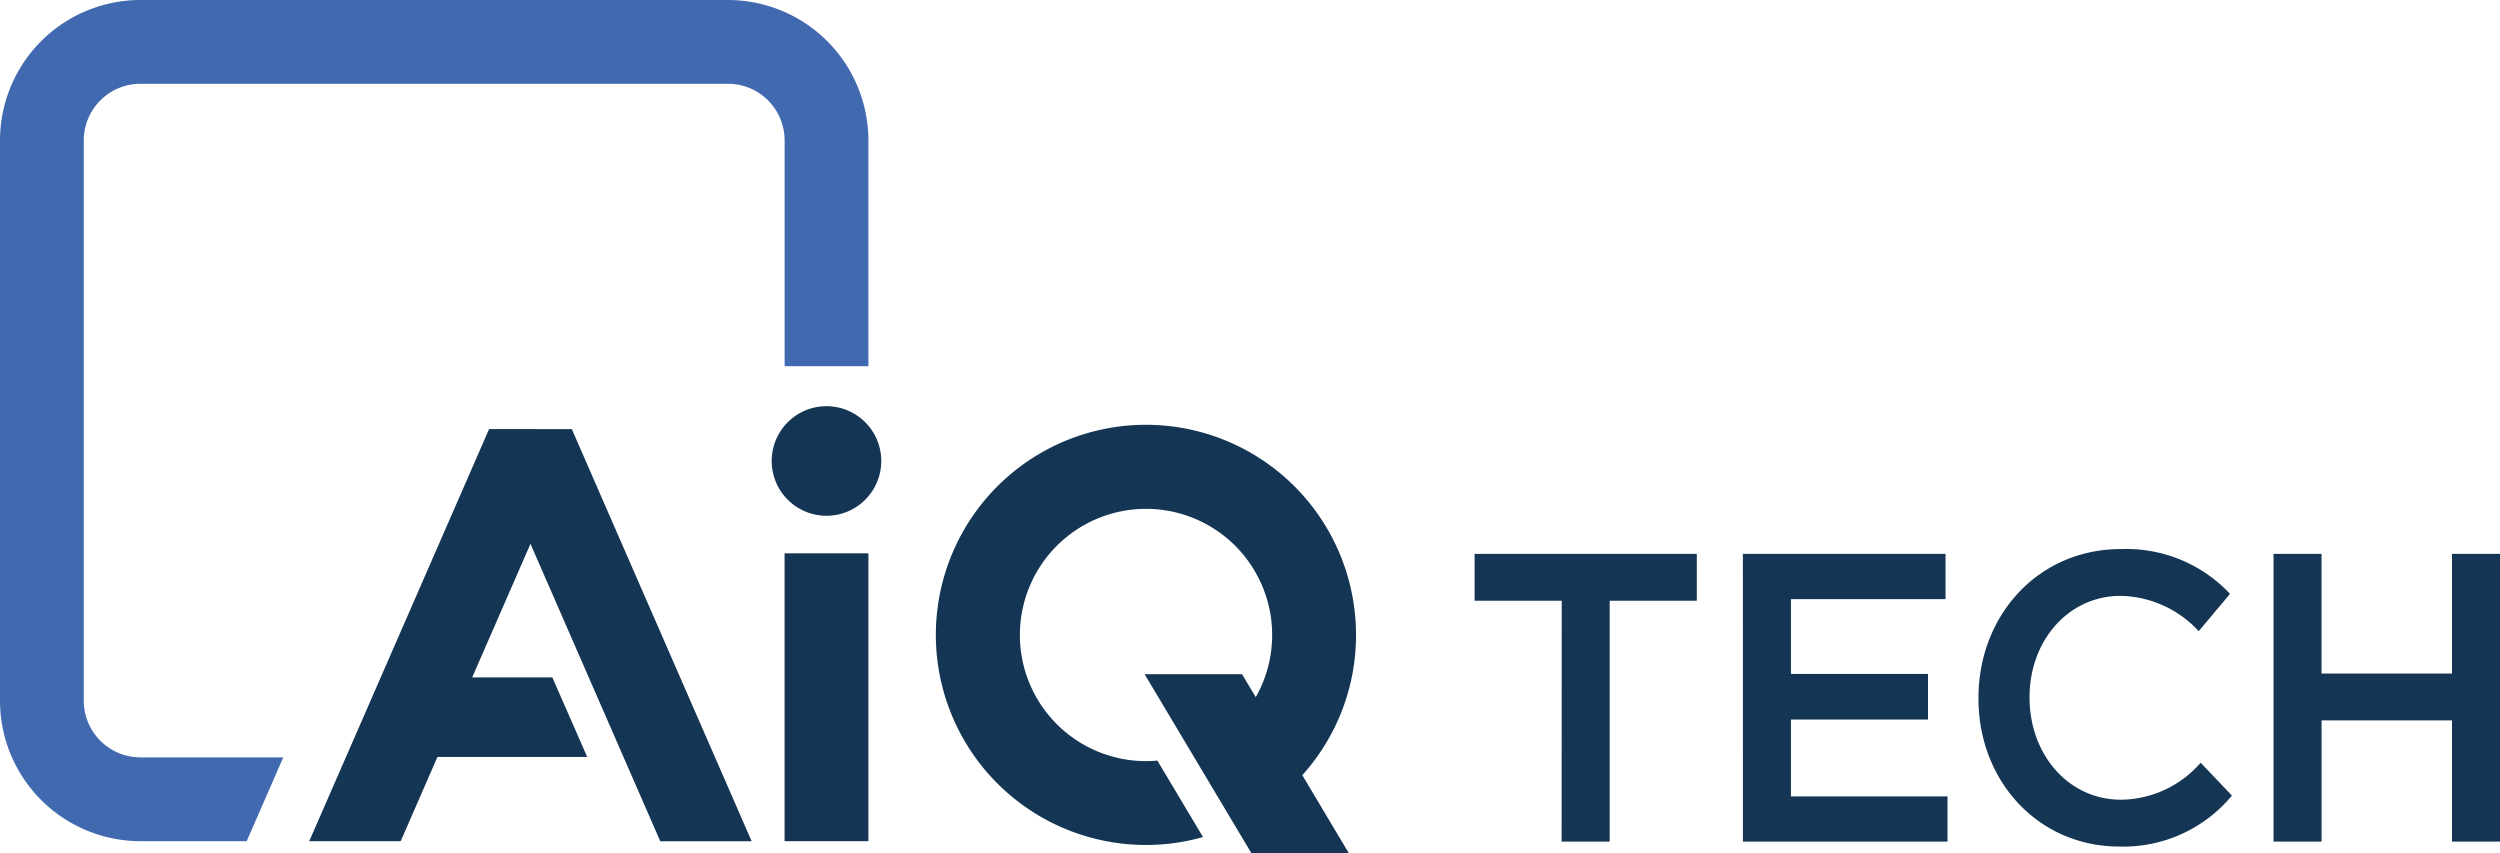<svg xmlns="http://www.w3.org/2000/svg" width="153.96" height="52.555" viewBox="0 0 153.96 52.555">
  <g id="Group_3529" data-name="Group 3529" transform="translate(-200.001 -3759)">
    <g id="Group_2646" data-name="Group 2646" transform="translate(130.256 3695.307)">
      <g id="Group_2416" data-name="Group 2416" transform="translate(69.745 63.693)">
        <path id="Path_1415" data-name="Path 1415" d="M78.391,110.335a3.491,3.491,0,0,1-3.487-3.487V72.338a3.491,3.491,0,0,1,3.487-3.486H114.58a3.49,3.49,0,0,1,3.485,3.486V86.247h5.159V72.338a8.654,8.654,0,0,0-8.645-8.645H78.391a8.655,8.655,0,0,0-8.646,8.645v34.511a8.656,8.656,0,0,0,8.646,8.647h6.547l2.252-5.16Z" transform="translate(-69.745 -63.693)" fill="#4169b0"/>
        <path id="Path_1416" data-name="Path 1416" d="M238.967,151a3.374,3.374,0,1,0,3.377,3.374A3.375,3.375,0,0,0,238.967,151Z" transform="translate(-188.072 -125.985)" fill="#143554"/>
        <rect id="Rectangle_2294" data-name="Rectangle 2294" width="5.163" height="17.727" transform="translate(48.317 34.076)" fill="#143554"/>
        <path id="Path_1417" data-name="Path 1417" d="M147.286,155.908l-11.076,25.38h5.632l2.264-5.186h9.223l-2.148-4.9h-4.936l3.59-8.225,7.993,18.316h5.628l-11.075-25.38Z" transform="translate(-117.166 -129.485)" fill="#143554"/>
        <path id="Path_1418" data-name="Path 1418" d="M296.79,167.964a12.938,12.938,0,1,0-9.423,12.446l-2.81-4.71c-.231.02-.465.033-.7.033a7.768,7.768,0,1,1,6.759-3.939l-.845-1.415h-6l6.584,11.037h6l-2.873-4.818A12.872,12.872,0,0,0,296.79,167.964Z" transform="translate(-213.281 -128.86)" fill="#143554"/>
      </g>
      <path id="Path_1419" data-name="Path 1419" d="M392.046,185.626h-5.364V182.74h13.684v2.886H395v14.833h-2.958Z" transform="translate(-226.125 -84.936)" fill="#143554"/>
      <path id="Path_1420" data-name="Path 1420" d="M444.339,182.74H456.82v2.785H447.3v4.607h8.44v2.809H447.3v4.732h9.642v2.786h-12.6Z" transform="translate(-267.261 -84.936)" fill="#143554"/>
      <path id="Path_1421" data-name="Path 1421" d="M494.977,190.9v-.05c0-5.036,3.636-9.162,8.783-9.162a8.765,8.765,0,0,1,6.709,2.758l-1.928,2.3a6.714,6.714,0,0,0-4.806-2.176c-3.221,0-5.611,2.76-5.611,6.225v.052c0,3.466,2.366,6.277,5.635,6.277a6.567,6.567,0,0,0,4.9-2.279l1.927,2.025a8.681,8.681,0,0,1-6.929,3.139C498.662,200.008,494.977,195.983,494.977,190.9Z" transform="translate(-303.39 -84.182)" fill="#143554"/>
      <path id="Path_1422" data-name="Path 1422" d="M558.394,182.74h2.958v7.366h8.032V182.74h2.958v17.719h-2.958v-7.467h-8.032v7.467h-2.958Z" transform="translate(-348.636 -84.936)" fill="#143554"/>
    </g>
  </g>
</svg>
